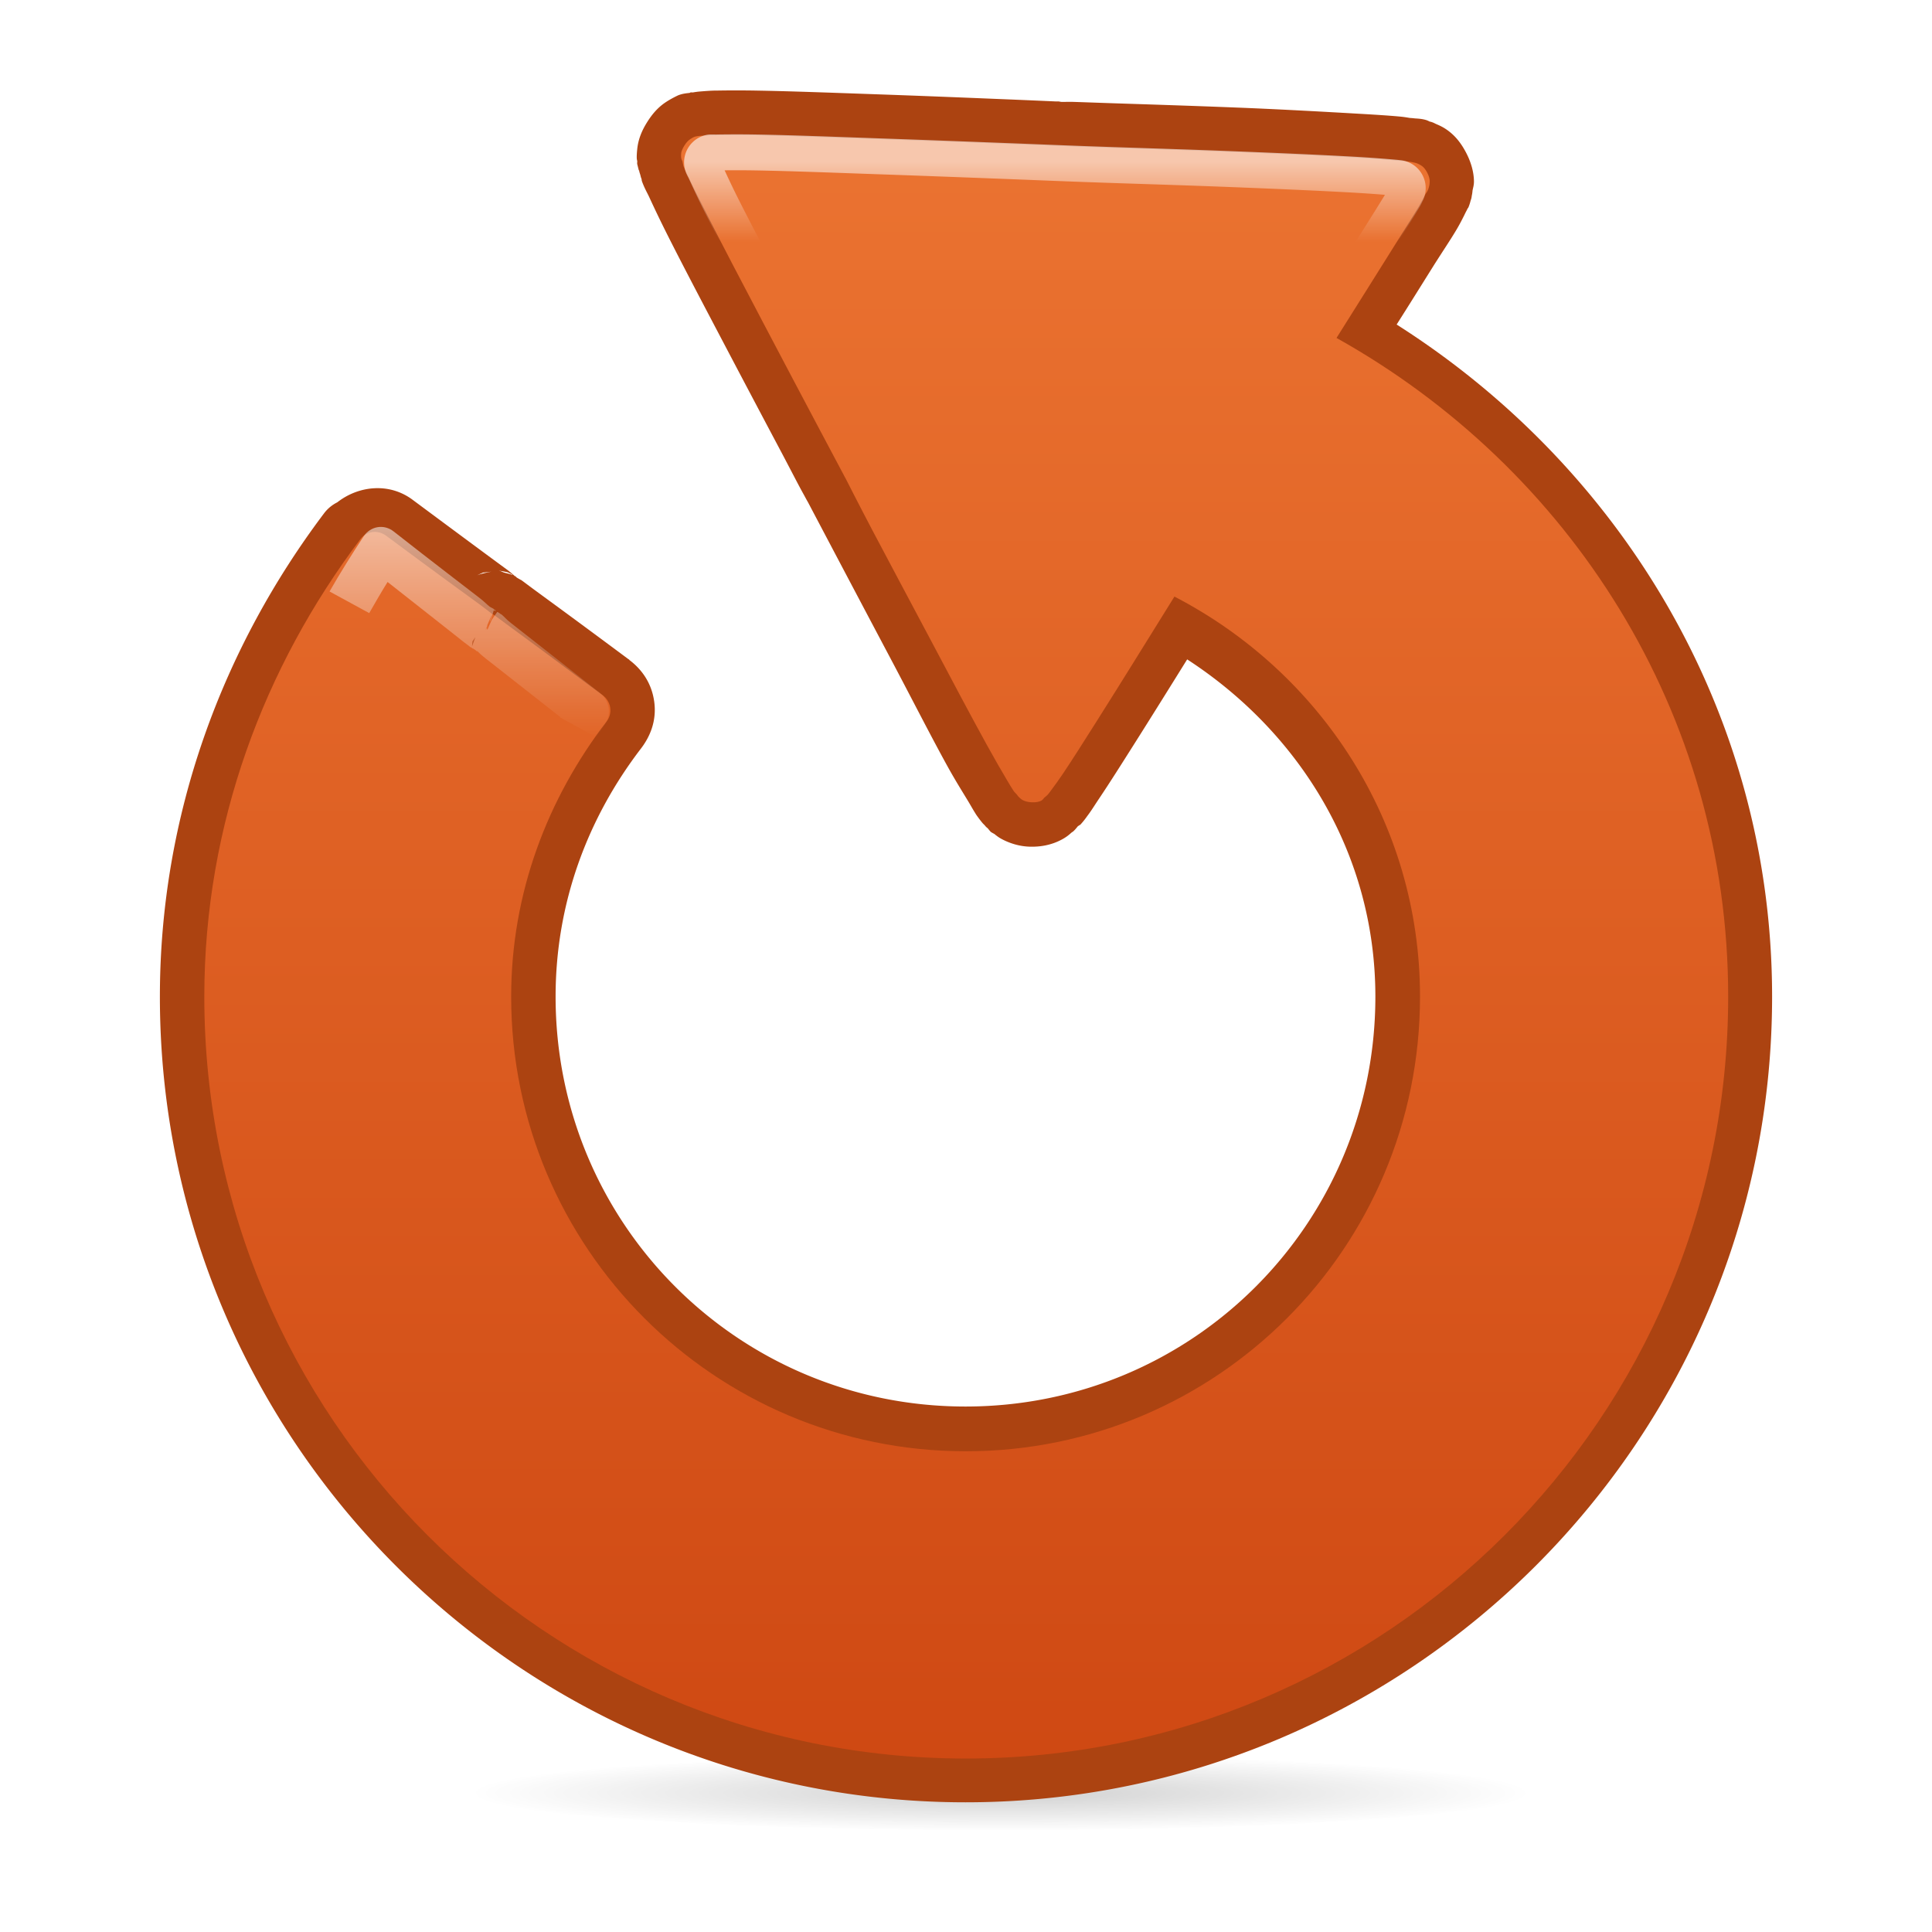 <?xml version="1.0" encoding="UTF-8"?>
<svg viewBox="0 0 128 128" xmlns="http://www.w3.org/2000/svg" xmlns:xlink="http://www.w3.org/1999/xlink">
<defs>
<linearGradient id="7">
<stop stop-color="#fff" offset="0"/>
<stop stop-color="#fff" stop-opacity="0" offset="1"/>
</linearGradient>
<radialGradient id="A" cx="68.01" cy="124.75" r="39.585" gradientTransform="matrix(1 0 0 .062 0 117.07)" gradientUnits="userSpaceOnUse">
<stop offset="0"/>
<stop stop-opacity="0" offset="1"/>
</radialGradient>
<filter id="B" x="-.035" y="-.573" width="1.07" height="2.145" color-interpolation-filters="sRGB">
<feGaussianBlur stdDeviation="1.162"/>
</filter>
<linearGradient id="C" x2="0" y1="3.565" y2="9.54" gradientUnits="userSpaceOnUse" xlink:href="#7"/>
<linearGradient id="D" x2="0" y1="33.954" y2="46.44" gradientTransform="matrix(1.051 0 0 1.118 3.698 -3.035)" gradientUnits="userSpaceOnUse" xlink:href="#7"/>
<linearGradient id="E" x2="0" y1="1.581" y2="122.44" gradientUnits="userSpaceOnUse">
<stop stop-color="#eb7331" offset="0"/>
<stop stop-color="#cf4913" offset="1"/>
</linearGradient>
</defs>
<path transform="matrix(.89 0 0 1.038 5.766 -10.755)" d="m107.59 124.75a39.585 2.436 0 1 1-79.17 0 39.585 2.436 0 1 1 79.17 0z" fill="url(#A)" filter="url(#B)" opacity=".43"/>
<path d="m47.406 6c-0.343 0.006-0.666 0.033-1.031 0.062-0.178 0.014-0.322 0.037-0.469 0.062-0.041 0.003-0.087-0.008-0.156 0-0.016 0.002-0.046 0.029-0.062 0.031-0.19 0.024-0.439 0.039-0.75 0.156-0.004 0.002-0.445 0.202-0.844 0.469-0.571 0.382-0.939 0.867-1.219 1.312-0.313 0.499-0.583 1.075-0.656 1.781-0.027 0.261-0.039 0.462-0.031 0.625 0.003 0.07 0.025 0.128 0.031 0.188 9.59e-4 0.01-1e-3 0.022 0 0.031 0.004 0.035-0.015 0.061 0 0.156 0.004 0.024 0.031 0.125 0.031 0.125 3.4e-5 1.58e-4 0.062 0.25 0.062 0.25 1e-6 4e-6 0.028 0.057 0.031 0.062 0.011 0.036 0.02 0.092 0.031 0.125 0.008 0.025 0.023 0.07 0.031 0.094 0.036 0.105 0.044 0.203 0.094 0.312 0.03 0.115-0.009 0.064 0.062 0.25 0.175 0.452 0.329 0.702 0.438 0.938 0.306 0.663 0.715 1.53 1.219 2.531 1.003 1.992 2.333 4.518 3.688 7.094 1.353 2.574 2.732 5.181 3.781 7.156 0.524 0.987 0.967 1.848 1.281 2.438 0.157 0.295 0.289 0.527 0.375 0.688 0.086 0.16 0.259 0.472 0.125 0.219-0.071-0.135 2.814 5.343 5.531 10.469 1.352 2.55 2.691 5.183 3.781 7.156 0.556 1.006 1.059 1.794 1.406 2.375 0.189 0.316 0.334 0.588 0.531 0.875-0.283-0.411 0.098 0.176 0.406 0.531-0.004-0.004 0.104 0.101 0.125 0.125 0.103 0.137 0.149 0.146 0.188 0.188 0.076 0.083 0.135 0.175 0.219 0.25a2.489 2.489 0 0 0 0.219 0.125c0.143 0.114 0.274 0.224 0.5 0.344 0.512 0.272 1.139 0.475 1.812 0.5 0.678 0.025 1.431-0.081 2.156-0.469 0.324-0.173 0.487-0.319 0.656-0.469 0.034-0.027 0.066-0.041 0.094-0.062 0.092-0.084 0.14-0.13 0.312-0.344 0.04-0.04 0.071-0.035 0.125-0.094a2.489 2.489 0 0 0 0.031 0c0.287-0.311 0.424-0.524 0.5-0.625 0.267-0.353 0.482-0.712 0.781-1.156 0.639-0.95 1.433-2.204 2.312-3.594 1.081-1.708 2.313-3.684 3.5-5.594 7.412 4.814 12.469 12.85 12.469 22.344-3e-6 15.051-12.105 27.156-27.156 27.156-15.051-2e-6 -27.156-12.105-27.156-27.156-1e-6 -6.194 2.114-11.815 5.656-16.438 0.601-0.785 1.058-1.843 0.875-3.125-0.167-1.172-0.776-2.091-1.656-2.75v-0.031c-0.012-0.009-0.02 0.009-0.031 0-3.573-2.66-5.437-4.012-6.312-4.656-0.45-0.331-0.647-0.487-0.844-0.625 0.115 0.08-0.128-0.061-0.125-0.062 5.3e-5 4.5e-5 -0.092-0.046-0.156-0.094 0 0-0.037-0.047-0.062-0.062-0.05-0.032-0.012-7.9e-4 -0.062-0.031-0.018-0.011-0.018-0.023-0.031-0.031-0.139-0.115-0.282-0.247-0.5-0.406-0.876-0.642-2.675-1.97-6.25-4.625-1.545-1.135-3.56-0.915-4.969 0.188a2.489 2.489 0 0 0-0.844 0.688c-6.726 8.911-10.906 19.974-10.906 32.062 0 29.431 23.944 53.375 53.375 53.375 29.431 0 53.438-23.939 53.438-53.375 0-18.858-10.074-35.126-24.875-44.531 0.837-1.315 1.712-2.724 2.375-3.781 0.619-0.986 1.198-1.836 1.625-2.562 0.227-0.387 0.38-0.702 0.5-0.938-0.05 0.098 0.084-0.176 0.125-0.25 0.035-0.061 0.048-0.097 0.062-0.125 0.028-0.056 0.05-0.067 0.062-0.094 0.031-0.068 0.044-0.109 0.062-0.156 0.011-0.028 0.02-0.063 0.031-0.094 0.021-0.058 0.042-0.15 0.062-0.219 9e-3 -0.03 0.022-0.062 0.031-0.094 0.035-0.102 0.035-0.2 0.062-0.312a2.489 2.489 0 0 0 0.031-0.25c0.034-0.188 0.098-0.353 0.094-0.625-0.009-0.632-0.207-1.293-0.531-1.906-0.332-0.629-0.73-1.137-1.312-1.531-0.253-0.171-0.475-0.266-0.656-0.344-0.091-0.039-0.157-0.085-0.281-0.125-0.024-0.008-0.057-0.021-0.094-0.031-0.009-0.004-0.021 0.004-0.031 0-0.114-0.046-0.154-0.082-0.312-0.125-0.258-0.07-0.472-0.08-0.688-0.094 2.59e-4 4.04e-5 -0.206-0.024-0.344-0.031-0.2-0.033-0.368-0.065-0.688-0.094-0.731-0.067-1.635-0.124-2.75-0.188-2.218-0.127-5.117-0.291-8.031-0.406-2.914-0.115-5.84-0.209-8.062-0.281-1.102-0.036-2.067-0.073-2.75-0.094-0.333-0.01-0.595 0.005-0.781 0-0.093-0.003-0.17-0.03-0.219-0.031-0.024-6.739e-4 -0.018 3.46e-4 -0.031 0-7e-5 -2.6e-6 -0.151 2.157e-4 -0.156 0-0.123-0.005-1.517-0.069-3.656-0.156-2.231-0.091-5.154-0.211-8.062-0.312-2.891-0.101-5.815-0.211-8.062-0.25-1.139-0.02-2.054-0.012-2.75 0zm-14.375 31.812c0.006-7.36e-4 0.063 7e-6 0.062 0-3.9e-4 -4.2e-5 0.192 0.03 0.344 0.062 0.069 0.015 0.11 0.016 0.156 0.031 0.119 0.038 0.191 0.082 0.281 0.125 0.02 0.01 0.043 0.021 0.062 0.031v0.031c-0.12-0.062-0.343-0.103-0.531-0.156-0.134-0.038-0.204-0.11-0.375-0.125zm-0.469 0.062c-0.416 0.073-0.882 0.19-1.031 0.281 0.133-0.07 0.47-0.219 0.469-0.219-4.74e-4 1.63e-4 0.287-0.031 0.562-0.062z" fill="#ac4311"/>
<path transform="matrix(.89 0 0 .89 7.054 7.543)" d="m45.375 1.594c-0.379 0.006-0.646 0.01-0.906 0.031-0.123 0.01-0.283 0.001-0.438 0.031-0.068 0.013-0.144 0.011-0.281 0.062-0.06 0.023-0.151 0.073-0.281 0.156s-0.275 0.21-0.438 0.469c-0.163 0.259-0.233 0.447-0.25 0.594-0.017 0.146-0.006 0.25 0 0.312 0.014 0.155 0.08 0.229 0.094 0.281 0.037 0.139 0.044 0.278 0.094 0.406 0.095 0.246 0.248 0.532 0.406 0.875 0.318 0.69 0.788 1.616 1.344 2.719 1.11 2.205 2.607 5.05 4.125 7.938 3.036 5.775 6.199 11.716 6.25 11.812 0.021 0.039 0.778 1.543 1.938 3.75s2.725 5.122 4.25 8c1.525 2.878 3.058 5.78 4.25 7.938 0.596 1.079 1.111 1.974 1.5 2.625 0.194 0.325 0.352 0.597 0.5 0.812 0.078 0.113 0.156 0.172 0.25 0.281 0.041 0.047 0.07 0.122 0.188 0.219 0.051 0.042 0.112 0.12 0.25 0.188 0.138 0.068 0.351 0.145 0.656 0.156 0.365 0.014 0.586-0.049 0.719-0.125s0.174-0.184 0.219-0.219c0.117-0.092 0.187-0.151 0.25-0.219 0.123-0.133 0.2-0.257 0.312-0.406 0.229-0.303 0.511-0.693 0.844-1.188 0.664-0.988 1.539-2.37 2.531-3.938 1.769-2.794 3.864-6.19 5.75-9.219 10.816 5.608 18.281 16.754 18.281 29.781-1e-6 18.693-15.119 33.844-33.812 33.844-18.693-3e-6 -33.844-15.151-33.844-33.844 1e-6 -7.724 2.715-14.755 7.094-20.469 0.229-0.299 0.334-0.661 0.281-1.031-0.053-0.371-0.259-0.714-0.562-0.938-4.03-3-6.048-4.472-7.062-5.219-0.507-0.373-0.786-0.581-0.938-0.688-0.072-0.051-0.059-0.053-0.188-0.125-0.018-0.01-0.047-0.023-0.062-0.031-0.098-0.068-0.325-0.268-0.812-0.625-0.999-0.732-3.043-2.202-7.062-5.188-0.614-0.451-1.445-0.358-1.906 0.25-7.166 9.494-11.625 21.235-11.625 34.062 0 31.294 25.393 56.719 56.688 56.719 31.294 0 56.75-25.423 56.75-56.719 0-21.21-11.869-39.377-29.156-49.031 1.575-2.498 3.165-5.04 4.375-6.969 0.708-1.128 1.334-2.104 1.75-2.812 0.209-0.355 0.344-0.63 0.469-0.875 0.061-0.12 0.163-0.225 0.219-0.375 0.025-0.066 0.065-0.162 0.094-0.312 0.012-0.062 0.03-0.155 0.031-0.312s-0.039-0.376-0.188-0.656c-0.143-0.271-0.278-0.412-0.406-0.5s-0.226-0.131-0.281-0.156c-0.134-0.062-0.244-0.075-0.312-0.094-0.149-0.041-0.251-0.043-0.375-0.062-0.259-0.04-0.56-0.059-0.938-0.094-0.757-0.069-1.799-0.148-3.031-0.219-2.464-0.141-5.679-0.277-8.938-0.406-3.259-0.129-6.556-0.228-9.062-0.312s-4.23-0.154-4.281-0.156c-0.122-0.005-6.799-0.272-13.312-0.5-3.256-0.114-6.503-0.238-8.969-0.281-1.233-0.021-2.273-0.013-3.031 0z" fill="url(#E)"/>
<path transform="matrix(.89 0 0 .89 7.054 7.543)" d="m44.938 2.875a0.757 0.757 0 0 0-0.531 1.062c0.072 0.152 0.089 0.167 0.156 0.312 0.313 0.679 0.733 1.6 1.281 2.688 1.1 2.185 2.606 5.017 4.125 7.906 3.034 5.771 6.096 11.522 6.25 11.812 0.102 0.193 0.809 1.544 1.969 3.75 1.159 2.206 2.694 5.124 4.219 8 1.527 2.881 3.07 5.802 4.25 7.938 0.586 1.06 1.05 1.915 1.438 2.562 0.108 0.18 0.157 0.263 0.188 0.312a0.757 0.757 0 0 0 1.281 0.031c0.182-0.248 0.349-0.48 0.594-0.844 0.649-0.965 1.509-2.372 2.5-3.938 1.771-2.796 3.92-6.211 5.812-9.25 0.351-0.525 1.032-0.733 1.594-0.438a0.757 0.757 0 0 0 0 0.031c11.238 5.809 19 17.375 19 30.906-1e-6 19.382-15.71 35.125-35.094 35.125-19.384 0-35.125-15.741-35.125-35.125 1e-6 -7.786 2.7-14.9 7-20.719a0.757 0.757 0 0 0-0.156-1.031c-3.514-2.613-5.638-4.203-6.594-4.906-0.503-0.37-0.709-0.54-0.875-0.656-0.039-0.028-0.103-0.064 0 0.031 0.013 0.012 0.063 0.063 0.062 0.062-2.08e-4 -2.49e-4 0.063 0.094 0.062 0.094-5.4e-5 -9.1e-5 0.063 0.094 0.062 0.094-3e-5 -7.4e-5 0.063 0.188 0.062 0.188-7e-6 -5.9e-5 -0.063 0.344-0.062 0.344 1.6e-5 -4.3e-5 -0.25 0.375-0.25 0.375s-0.281 0.125-0.281 0.125-0.188-1e-6 -0.188 0c1.6e-4 1e-6 -0.156-5.5e-5 -0.156 0s-0.046-0.026-0.062-0.031c-0.135-0.046-0.118-0.028-0.125-0.031-0.013-0.007 0.012-0.023 0-0.031-0.003-2e-3 -0.014 0.013-0.031 0-0.009-0.006-0.063-0.063-0.062-0.062 1.3e-4 1.13e-4 -0.125-0.125-0.125-0.125l-0.031-0.094-0.062-0.156 0.719-0.188c-4.8e-5 -1e-5 0.25-0.719 0.25-0.719-0.011-0.006-0.021-0.025-0.031-0.031-0.009-0.006-0.023 0.006-0.031 0-0.35-0.245-0.398-0.33-0.844-0.656-0.905-0.663-3.074-2.212-6.5-4.75a0.757 0.757 0 0 0-1.062 0.156c-6.772 9.191-10.969 20.429-10.969 32.719 0 30.602 24.805 55.438 55.406 55.438 30.602 0 55.469-24.835 55.469-55.438 0-20.749-11.604-38.532-28.531-47.969-0.289-0.161-0.543-0.465-0.625-0.781-0.082-0.316 8.6e-4 -0.637 0.188-0.938h-0.031c1.583-2.511 3.223-5.064 4.438-7 0.711-1.133 1.324-2.109 1.719-2.781 0.088-0.15 0.133-0.272 0.188-0.375a0.757 0.757 0 0 0-0.594-1.094c-0.106-0.01-0.147-0.016-0.312-0.031-0.736-0.067-1.779-0.149-3-0.219-2.447-0.14-5.65-0.277-8.906-0.406-3.257-0.129-6.529-0.228-9.031-0.312-2.502-0.084-3.955-0.144-4.281-0.156-0.277-0.01-6.804-0.273-13.312-0.5-3.259-0.114-6.526-0.239-8.969-0.281-1.215-0.021-2.22-0.012-2.969 0-0.131 0.002-0.204-0.004-0.344 0a0.757 0.757 0 0 0-0.125 0z" fill="none" opacity=".601" stroke="url(#C)" stroke-linecap="round" stroke-linejoin="round" stroke-width="2.675"/>
<path d="m25.021 34.927c-0.37 0.059-0.698 0.273-0.92 0.594-0.791 1.197-1.55 2.413-2.267 3.667l2.628 1.432c0.401-0.692 0.791-1.385 1.216-2.061 1.889 1.477 3.825 3.017 4.435 3.492 0.381 0.297 0.481 0.395 0.986 0.768 0.011 0.012 0.022 0.023 0.033 0.035 0.043 0.026 0.086 0.049 0.131 0.07 0.012 0.012 0.033 0.035 0.033 0.035 0.009 5e-3 0.025-0.004 0.033 0 0.024 0.017 0.104 0.061 0.164 0.105 0.028 0.021 0.066 0.07 0.066 0.07-2.73e-4 0 0.033-5.61e-4 0.033 0 9.46e-4 0.002 0.06 0.029 0.066 0.035 0.055 0.057 0.172 0.187 0.559 0.489 0.712 0.557 2.762 2.162 4.895 3.842-0.005 0.008 0.005 0.027 0 0.035l2.431 1.327c0.186-0.302 0.366-0.612 0.559-0.908 0.414-0.661 0.27-1.55-0.329-2.026-2.787-2.198-5.054-3.972-5.914-4.645-0.382-0.299-0.367-0.355-0.657-0.594-0.011-1.36e-4 -0.022-1.36e-4 -0.033 0-0.011-0.012-0.022-0.023-0.033-0.035-0.052-0.039-0.107-0.074-0.164-0.105-0.011-1.35e-4 -0.022-1.35e-4 -0.033 0-0.022 0.033-0.188 0.261-0.361 0.524l-0.263 0.594c-0.003 0.008-0.031 0.029-0.033 0.035-0.005 0.002-0.029-0.001-0.033 0 0.002-0.019 0.028-0.1 0.033-0.14-0.03 0.046-0.131 0.175-0.131 0.175l0.131-0.244c0.003-0.023-0.003-0.043 0-0.07 0.118-0.269 0.218-0.517 0.329-0.768-0.052 0.163-0.083 0.27-0.164 0.524l0.066-0.105c0.106-0.311 0.185-0.592 0.197-0.629 0.009 0.003 0.033 0 0.033 0s0.063 0.017 0.099 0.035v-0.035c-0.077-0.045-0.085-0.062-0.099-0.07 0 0-0.019 6e-3 -0.033 0-2.1e-4 -3.3e-5 -0.001-0.036 0-0.035-0.043-0.026-0.086-0.049-0.131-0.07-0.043-0.026-0.086-0.049-0.131-0.07-0.21-0.169-0.329-0.312-0.69-0.594-0.789-0.614-3.06-2.341-5.684-4.401-0.3-0.237-0.681-0.338-1.051-0.279z" fill="url(#D)" opacity=".538"/>
<path d="m31.495 42.217c-0.05 0.135-0.123 0.343-0.222 0.612 0.02-0.154 0.008-0.179 0.028-0.334l0.195-0.278z" fill="#ac4311" opacity=".634"/>
</svg>
